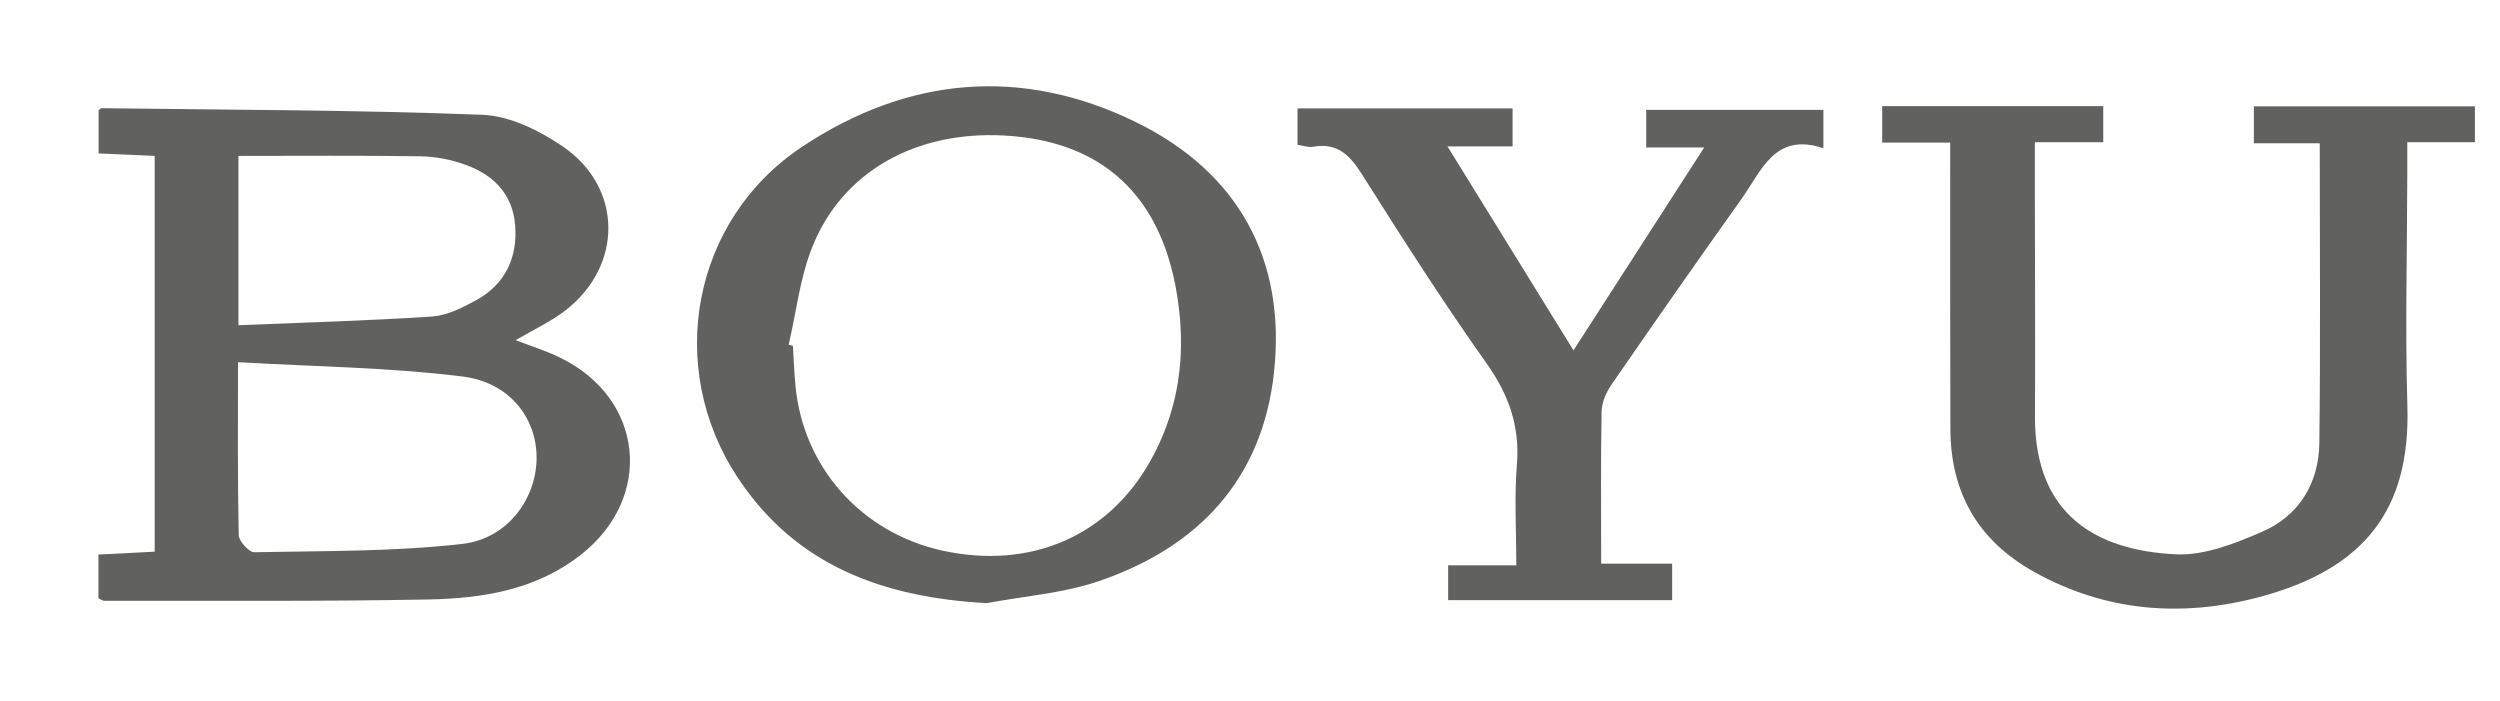 <?xml version="1.0" encoding="UTF-8"?> <svg xmlns="http://www.w3.org/2000/svg" id="Capa_1" data-name="Capa 1" viewBox="0 0 1042.29 292.4"><defs><style> .cls-1 { fill: #616160; stroke-width: 0px; } </style></defs><path class="cls-1" d="m41.04,249.43v-18.23c7.57-.39,15.3-.78,23.45-1.19V64.99c-7.73-.34-15.21-.67-23.37-1.03v-17.94c.62-.51.87-.91,1.13-.91,52.98.7,105.99.7,158.93,2.75,11.31.44,23.55,6.49,33.25,13.05,25.31,17.13,25.48,49.87,1.24,68.55-6.21,4.78-13.52,8.13-20.69,12.35,6.13,2.38,12.48,4.37,18.4,7.23,35,16.9,39.41,58.12,8.89,82.17-18.7,14.73-41.05,18.29-63.68,18.72-45.05.86-90.13.46-135.19.55-.62-.02-1.23-.54-2.36-1.05Zm58.19-98.43c0,25.95-.21,49.01.3,72.05.06,2.55,4.26,7.22,6.46,7.18,28.98-.58,58.14-.18,86.85-3.48,19.08-2.19,31.04-19.32,30.87-36.28-.16-16.29-11.24-31.08-31.01-33.52-30.64-3.79-61.72-4.11-93.47-5.95Zm.18-15.41c27.57-1.14,54.16-1.87,80.69-3.63,6.27-.42,12.67-3.65,18.36-6.77,12.13-6.65,17.35-17.65,16.32-31.2-1.01-13.26-9.3-21.33-21.26-25.49-5.79-2.01-12.15-3.26-18.27-3.34-25.14-.37-50.3-.16-75.84-.16v70.59Z"></path><path class="cls-1" d="m813.06,59.46h-28.34v-15.2h92.16v15.02h-28.52v19.63c.03,31.51.23,63.02.05,94.52-.24,41.63,26.07,56.16,58.9,57.68,11.75.54,24.38-4.48,35.59-9.31,15.6-6.71,23.86-20.27,24.07-37.13.52-41.17.17-82.35.17-124.93h-27.47v-15.4h92.16v14.96h-28.19c0,5.09.01,8.8,0,12.51-.05,32.55-.92,65.12.04,97.63,1.27,42.79-17.64,67.84-62.04,79.56-32.07,8.47-63.91,6.03-93.69-10.63-23.36-13.07-34.7-33.04-34.8-59.5-.14-35.66-.07-71.33-.09-106.99,0-3.71,0-7.43,0-12.42Z"></path><path class="cls-1" d="m411.42,251.46c-42.93-2.34-79.59-15.46-103.98-52.53-30.26-45.99-18.86-107.31,26.98-137.75,43.9-29.15,91.36-33.66,139.25-10.22,42.68,20.89,62.63,57.38,57.47,104.45-4.89,44.54-31.64,72.77-73.08,86.9-14.85,5.06-31.05,6.21-46.64,9.15Zm-82.61-107.73c.59.15,1.18.31,1.76.46.35,5.52.55,11.06,1.07,16.57,3.18,34.07,27.49,61.36,61.17,68.78,36.65,8.07,69.17-5.93,86.8-37.37,10.49-18.7,14.23-38.88,12.28-60.01-4.4-47.58-29.64-73.39-73.45-75.67-36.67-1.91-67.16,15.01-79.72,46.32-5.19,12.88-6.72,27.23-9.91,40.92Z"></path><path class="cls-1" d="m540.96,60.39v-15.2h89.66v15.85h-27.14c17.99,29.12,34.82,56.36,52.53,85.02,18.15-28.16,35.74-55.46,54.51-84.59h-24.19v-15.65h73.87v15.98c-20.32-6.82-25.81,9.46-34.09,21.07-18.28,25.64-36.3,51.46-54.18,77.38-2.22,3.22-4.11,7.43-4.19,11.21-.4,20.75-.19,41.51-.19,63.55h29.59v15.2h-93.39v-14.51h28.43c0-14.61-.88-28.33.23-41.88,1.31-16.03-3.3-29.14-12.59-42.25-18.19-25.66-35.16-52.21-51.95-78.82-5.11-8.1-10.31-13.37-20.47-11.56-1.89.33-3.98-.46-6.44-.8Z"></path></svg> 